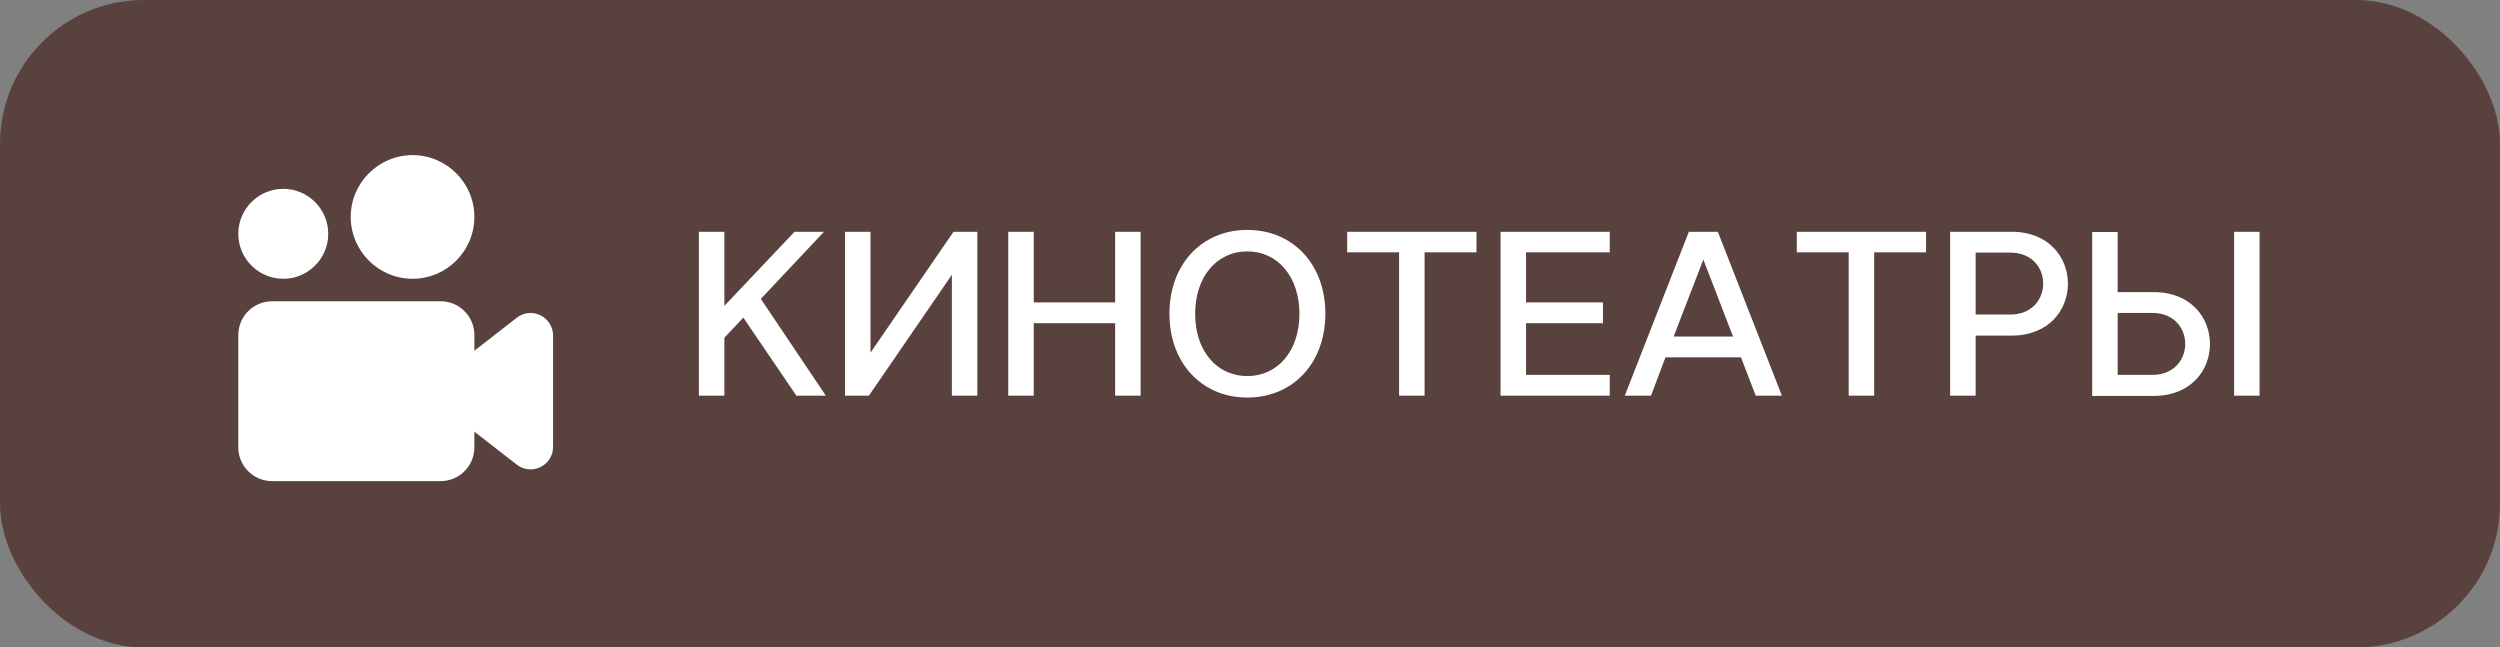 <?xml version="1.0" encoding="UTF-8"?> <svg xmlns="http://www.w3.org/2000/svg" width="139" height="36" viewBox="0 0 139 36" fill="none"><rect x="0" y="0" width="139" height="36" fill="#808080" stroke="none"/><rect x="0.5" y="0.5" width="138" height="35" rx="7.5" fill="#59413E"></rect><rect x="0.5" y="0.5" width="138" height="35" rx="7.5" stroke="#59413E"></rect><path d="M19.5 12.062C19.5 10.167 21.043 8.625 22.938 8.625C24.832 8.625 26.375 10.167 26.375 12.062C26.375 13.958 24.832 15.5 22.938 15.5C21.043 15.5 19.5 13.958 19.5 12.062ZM15.75 15.5C17.129 15.5 18.25 14.379 18.25 13C18.25 11.621 17.129 10.5 15.75 10.5C14.371 10.5 13.25 11.621 13.25 13C13.25 14.379 14.371 15.5 15.75 15.5ZM30.049 17.531C29.839 17.427 29.604 17.384 29.371 17.408C29.138 17.432 28.917 17.522 28.733 17.666L26.376 19.499V18.625C26.376 17.591 25.534 16.75 24.501 16.75H15.125C14.091 16.75 13.25 17.591 13.25 18.625V24.875C13.25 25.909 14.091 26.75 15.125 26.75H24.5C25.534 26.75 26.375 25.909 26.375 24.875V24.001L28.733 25.834C28.917 25.979 29.138 26.068 29.371 26.092C29.604 26.116 29.839 26.074 30.049 25.97C30.26 25.868 30.438 25.709 30.562 25.51C30.686 25.311 30.751 25.082 30.75 24.848V18.653C30.75 18.172 30.481 17.742 30.049 17.531Z" fill="white"></path><path d="M38.858 22V12.887H40.275V17.008L44.175 12.887H45.813L42.303 16.618L45.917 22H44.279L41.328 17.658L40.275 18.776V22H38.858ZM53.015 12.887H54.341V22H52.924V15.279L48.309 22H46.983V12.887H48.4V19.608L53.015 12.887ZM56.06 22V12.887H57.477V16.813H62.001V12.887H63.418V22H62.001V17.97H57.477V22H56.06ZM69.349 22.104C66.814 22.104 65.02 20.18 65.02 17.437C65.02 14.707 66.814 12.783 69.349 12.783C71.897 12.783 73.691 14.707 73.691 17.437C73.691 20.18 71.897 22.104 69.349 22.104ZM69.349 20.908C71.052 20.908 72.248 19.504 72.248 17.45C72.248 15.396 71.052 13.979 69.349 13.979C67.646 13.979 66.45 15.396 66.45 17.45C66.45 19.504 67.646 20.908 69.349 20.908ZM77.79 22V14.031H74.904V12.887H82.093V14.031H79.207V22H77.79ZM83.431 22V12.887H89.502V14.031H84.848V16.813H89.125V17.97H84.848V20.843H89.502V22H83.431ZM90.338 22L93.9 12.887H95.512L99.074 22H97.618L96.799 19.868H92.6L91.794 22H90.338ZM93.055 18.711H96.357L94.706 14.434L93.055 18.711ZM102.787 22V14.031H99.901V12.887H107.09V14.031H104.204V22H102.787ZM109.845 18.659V22H108.428V12.887H111.847C116.02 12.887 116.02 18.659 111.847 18.659H109.845ZM109.845 17.489H111.769C114.213 17.489 114.213 14.044 111.769 14.044H109.845V17.489ZM117.742 16.241H119.744C123.917 16.241 123.917 22.013 119.744 22.013H116.325V12.9H117.742V16.241ZM119.666 17.398H117.742V20.843H119.666C122.11 20.843 122.11 17.398 119.666 17.398ZM124.216 22V12.887H125.633V22H124.216Z" fill="white"></path></svg> 